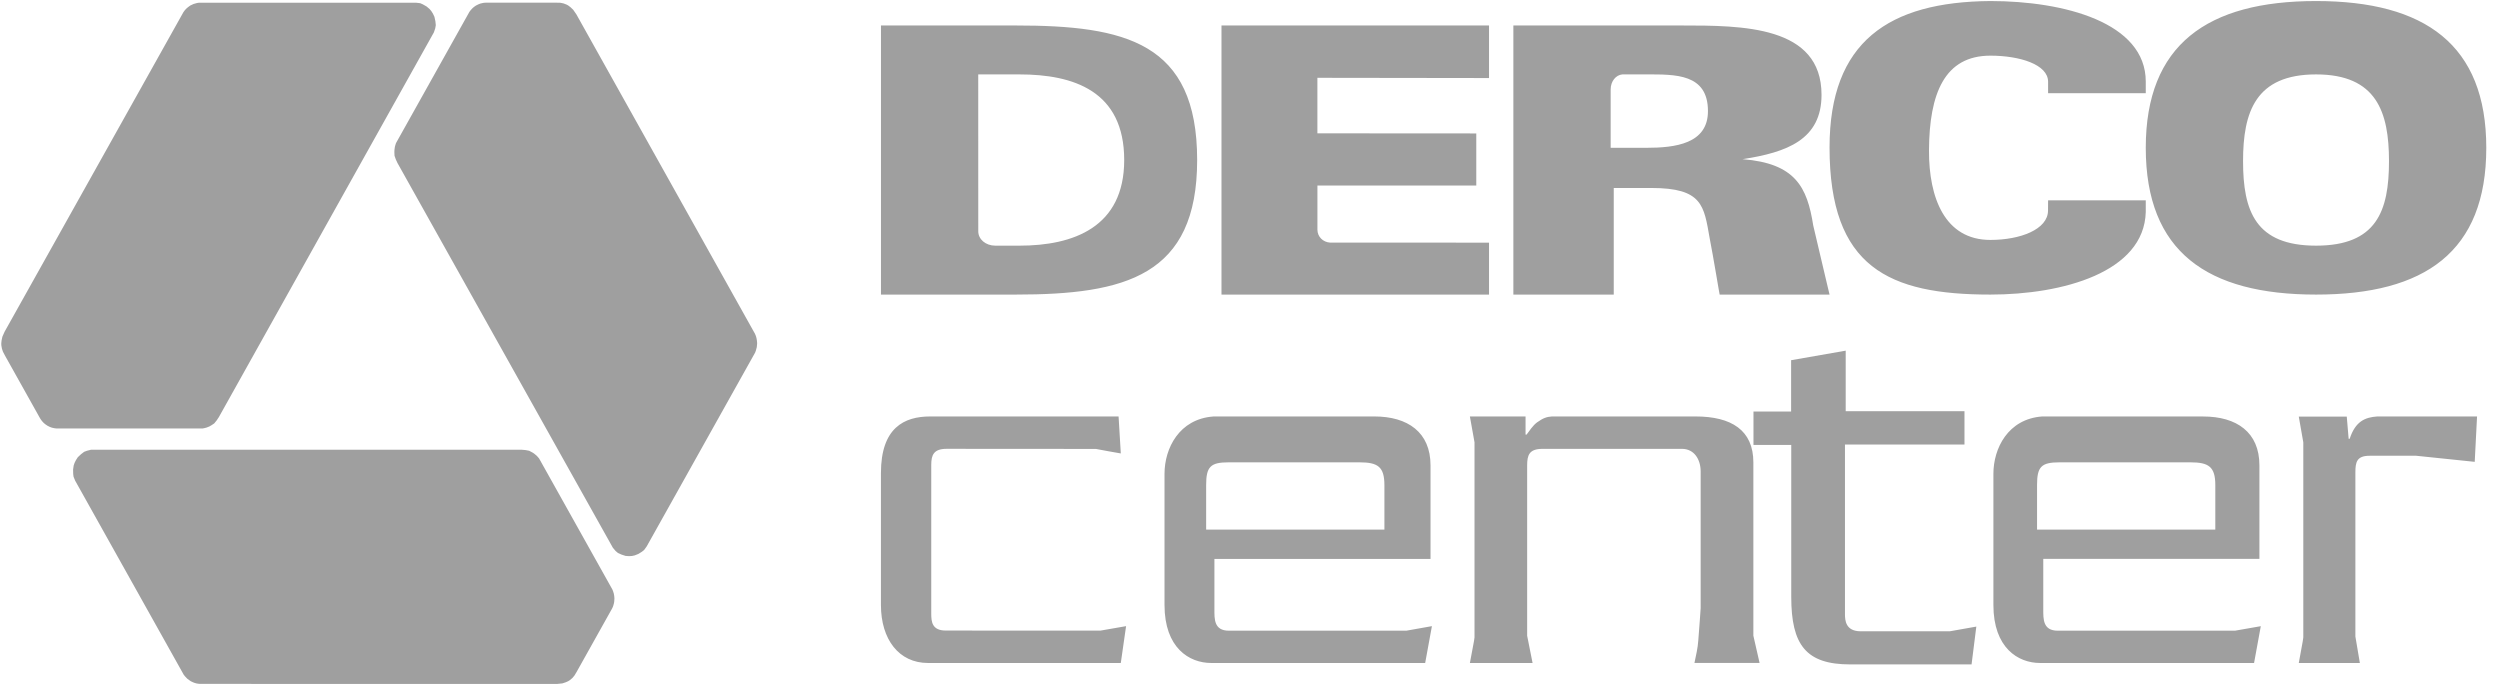 <?xml version="1.0" encoding="UTF-8"?>
<svg width="72px" height="20px" viewBox="0 0 72 20" version="1.1" xmlns="http://www.w3.org/2000/svg" xmlns:xlink="http://www.w3.org/1999/xlink">
    <!-- Generator: Sketch 50.2 (55047) - http://www.bohemiancoding.com/sketch -->
    <title>logo-horizontal</title>
    <desc>Created with Sketch.</desc>
    <defs></defs>
    <g id="Diseño" stroke="none" stroke-width="1" fill="none" fill-rule="evenodd">
        <g id="00-Home" transform="translate(-26, -3726)" fill="#9F9F9F" fill-rule="nonzero">
            <g id="Group-14" transform="translate(0, 3708)">
                <g id="logo-horizontal" transform="translate(26, 18)">
                    <path d="M53.156,10.099 L53.156,11.842 L56.577,11.842 L56.577,12.803 L53.135,12.803 L53.135,17.687 C53.135,17.869 53.155,18.176 53.579,18.181 L56.16,18.18 L56.918,18.046 L56.781,19.135 L53.289,19.135 C52.009,19.137 51.589,18.57 51.588,17.192 L51.588,12.815 L50.5,12.815 L50.5,11.853 L51.584,11.853 L51.584,10.374 L53.156,10.099 Z M66.205,11.999 L67.587,11.999 C67.596,12.114 67.632,12.514 67.641,12.637 L67.671,12.637 C67.835,12.136 68.111,12.018 68.466,11.994 L71.339,11.995 L71.272,13.301 L69.588,13.126 L68.245,13.126 C67.876,13.126 67.835,13.306 67.835,13.606 L67.835,18.331 L67.964,19.094 L66.205,19.094 C66.247,18.841 66.335,18.413 66.335,18.357 L66.335,12.739 L66.205,11.999 Z M42.333,11.995 L43.936,11.995 L43.936,12.516 C43.936,12.517 43.966,12.516 43.966,12.516 C44.045,12.412 44.146,12.253 44.268,12.164 C44.439,12.041 44.547,12.003 44.697,11.994 L48.832,11.994 C49.865,11.994 50.497,12.389 50.497,13.318 L50.497,18.308 L50.676,19.093 L48.8,19.093 C48.843,18.885 48.897,18.664 48.911,18.442 C48.939,18.065 48.979,17.569 48.979,17.513 L48.979,13.579 C48.979,13.218 48.782,12.927 48.442,12.927 L44.426,12.927 C44.039,12.927 43.982,13.107 43.982,13.407 L43.982,18.309 L44.138,19.094 L42.333,19.094 C42.376,18.841 42.466,18.413 42.466,18.357 L42.466,12.739 L42.333,11.995 Z M39.58,11.994 C40.544,11.994 41.199,12.449 41.199,13.402 L41.199,16.097 L34.975,16.097 L34.975,17.542 C34.975,17.828 34.96,18.164 35.394,18.164 L40.501,18.164 L41.239,18.033 L41.045,19.094 L34.883,19.094 C34.248,19.094 33.538,18.658 33.538,17.423 L33.538,13.646 C33.538,12.913 33.959,12.067 34.944,11.995 L39.58,11.994 L39.58,11.994 Z M34.737,15.251 L34.737,15.252 L39.871,15.252 L39.871,13.973 C39.871,13.442 39.682,13.315 39.153,13.315 L35.386,13.315 C34.858,13.315 34.737,13.442 34.737,13.973 L34.737,15.251 Z M63.451,11.995 C64.416,11.995 65.071,12.448 65.071,13.401 L65.071,16.096 L58.846,16.096 L58.846,17.542 C58.847,17.828 58.832,18.164 59.266,18.164 L64.373,18.163 L65.111,18.034 L64.917,19.094 L58.754,19.094 C58.12,19.094 57.41,18.658 57.41,17.423 L57.41,13.645 C57.41,12.913 57.83,12.066 58.815,11.994 L63.451,11.995 Z M58.667,15.252 L63.801,15.252 L63.801,13.971 C63.801,13.442 63.611,13.315 63.083,13.315 L59.315,13.315 C58.787,13.315 58.667,13.442 58.667,13.971 L58.667,15.252 Z M32.215,11.994 L32.279,13.059 C32.034,13.018 31.798,12.973 31.562,12.929 L27.26,12.926 C26.893,12.927 26.82,13.101 26.82,13.387 L26.82,17.683 C26.822,17.9 26.838,18.16 27.239,18.16 L31.691,18.162 L32.431,18.033 L32.279,19.094 L26.726,19.094 C25.889,19.094 25.371,18.416 25.371,17.423 L25.371,13.625 C25.371,12.315 26.044,11.994 26.79,11.994 L32.215,11.994 Z M52.221,6.493 C52.221,6.493 52.691,8.49 52.691,8.484 L49.526,8.484 C49.523,8.49 49.343,7.389 49.238,6.858 C49.073,5.925 49.035,5.414 47.56,5.414 L46.476,5.415 L46.476,8.484 L43.585,8.484 L43.585,0.734 L48.413,0.734 C50.176,0.734 52.46,0.734 52.46,2.731 C52.46,4.02 51.467,4.387 50.187,4.584 C51.701,4.705 52.047,5.38 52.221,6.493 L52.221,6.493 Z M46.387,4.257 L47.409,4.257 C48.247,4.257 49.189,4.142 49.189,3.2 C49.189,2.116 48.247,2.143 47.409,2.143 L46.723,2.143 C46.535,2.16 46.387,2.343 46.387,2.576 L46.387,4.257 Z M28.173,2.143 L28.174,6.662 C28.174,6.89 28.385,7.074 28.662,7.075 L29.361,7.075 C30.911,7.075 32.377,6.547 32.377,4.609 C32.377,2.615 30.911,2.143 29.361,2.143 L28.173,2.143 Z M25.371,0.734 L29.251,0.734 C32.405,0.734 34.478,1.214 34.478,4.609 C34.478,7.95 32.405,8.484 29.251,8.484 L25.372,8.484 L25.372,0.734 L25.371,0.734 Z M68.803,4.641 C68.803,3.225 68.444,2.143 66.702,2.143 C64.959,2.143 64.6,3.225 64.6,4.641 C64.6,6.081 64.959,7.075 66.702,7.075 C68.444,7.075 68.803,6.081 68.803,4.641 L68.803,4.641 Z M66.702,8.484 C63.568,8.484 61.798,7.253 61.798,4.257 C61.798,1.287 63.568,0.03 66.702,0.03 C69.836,0.03 71.605,1.287 71.605,4.257 C71.605,7.253 69.836,8.484 66.702,8.484 L66.702,8.484 Z M42.884,8.484 L35.179,8.484 L35.179,0.734 L42.884,0.734 L42.884,2.248 L37.941,2.241 L37.941,3.84 L42.517,3.843 L42.517,5.344 L37.942,5.344 L37.942,6.618 C37.943,6.819 38.103,6.974 38.306,6.987 L42.884,6.988 L42.884,8.484 L42.884,8.484 Z M58.985,5.77 L61.798,5.77 L61.798,6.106 C61.75,7.842 59.404,8.484 57.323,8.484 C54.398,8.484 52.691,7.701 52.691,4.246 C52.691,1.199 54.398,0.052 57.323,0.03 C59.443,0.03 61.798,0.646 61.798,2.35 L61.798,2.684 L58.985,2.684 L58.985,2.35 C58.981,1.859 58.174,1.603 57.323,1.603 C56.007,1.603 55.562,2.686 55.555,4.335 C55.55,5.691 56.007,6.91 57.323,6.91 C58.184,6.91 58.983,6.607 58.983,6.062 L58.985,5.77 Z" id="Shape"></path>
                    <g id="Group">
                        <path d="M12.468,0.392 L12.512,0.485 L12.539,0.611 L12.551,0.725 L12.535,0.816 L12.497,0.93 L6.303,12.013 L6.237,12.112 L6.169,12.195 L6.086,12.25 L6.073,12.257 L6.03,12.282 L5.946,12.315 L5.887,12.33 L5.842,12.339 L1.616,12.339 L1.563,12.332 L1.495,12.317 L1.433,12.294 L1.378,12.267 L1.364,12.259 L1.3,12.215 L1.259,12.18 L1.223,12.142 L1.196,12.109 L1.166,12.068 L1.142,12.026 L0.144,10.242 L0.084,10.127 L0.055,10.04 L0.038,9.943 L0.037,9.887 L0.041,9.848 L0.045,9.808 L0.068,9.699 L0.133,9.552 L5.26,0.39 L5.275,0.362 L5.294,0.334 L5.316,0.304 L5.338,0.278 L5.375,0.24 L5.413,0.208 L5.459,0.174 L5.48,0.16 L5.48,0.159 L5.576,0.114 L5.674,0.087 L5.732,0.078 L11.98,0.078 L12.102,0.092 L12.173,0.123 L12.282,0.184 L12.37,0.258 L12.422,0.319 L12.468,0.392 Z M18.116,16.017 L18.016,16.01 L17.897,15.971 L17.796,15.925 L17.727,15.866 L17.65,15.774 L11.448,4.696 L11.398,4.588 L11.362,4.485 L11.358,4.384 L11.358,4.369 L11.36,4.318 L11.373,4.226 L11.39,4.166 L11.405,4.121 L11.435,4.067 L13.518,0.343 L13.55,0.3 L13.597,0.247 L13.647,0.202 L13.697,0.167 L13.711,0.158 L13.78,0.124 L13.83,0.104 L13.879,0.092 L13.921,0.083 L13.97,0.078 L14.017,0.077 L16.014,0.077 L16.14,0.08 L16.228,0.098 L16.317,0.132 L16.365,0.158 L16.395,0.181 L16.427,0.205 L16.507,0.28 L16.598,0.411 L21.722,9.575 L21.738,9.602 L21.752,9.634 L21.766,9.668 L21.777,9.701 L21.79,9.753 L21.798,9.803 L21.804,9.861 L21.805,9.887 L21.806,9.888 L21.796,9.996 L21.769,10.097 L21.748,10.154 L18.624,15.738 L18.551,15.839 L18.49,15.888 L18.384,15.954 L18.277,15.996 L18.201,16.012 L18.116,16.017 Z M15.326,13.028 L15.339,13.035 L15.381,13.062 L15.451,13.12 L15.493,13.165 L15.524,13.201 L15.554,13.254 L17.637,16.978 L17.657,17.029 L17.678,17.097 L17.69,17.165 L17.695,17.227 L17.695,17.243 L17.69,17.323 L17.681,17.377 L17.667,17.428 L17.654,17.469 L17.633,17.516 L17.61,17.558 L16.612,19.342 L16.546,19.453 L16.488,19.523 L16.415,19.586 L16.368,19.616 L16.334,19.632 L16.298,19.648 L16.195,19.682 L16.04,19.698 L5.789,19.696 L5.758,19.696 L5.724,19.693 L5.688,19.688 L5.655,19.682 L5.606,19.668 L5.559,19.65 L5.508,19.626 L5.485,19.614 L5.485,19.613 L5.398,19.551 L5.327,19.477 L5.29,19.43 L2.166,13.846 L2.118,13.729 L2.108,13.65 L2.105,13.522 L2.122,13.406 L2.148,13.33 L2.187,13.252 L2.242,13.166 L2.335,13.08 L2.424,13.012 L2.508,12.981 L2.623,12.952 L15.019,12.952 L15.136,12.962 L15.24,12.982 L15.326,13.028 Z" id="Shape"></path>
                    </g>
                </g>
            </g>
        </g>
    </g>
</svg>